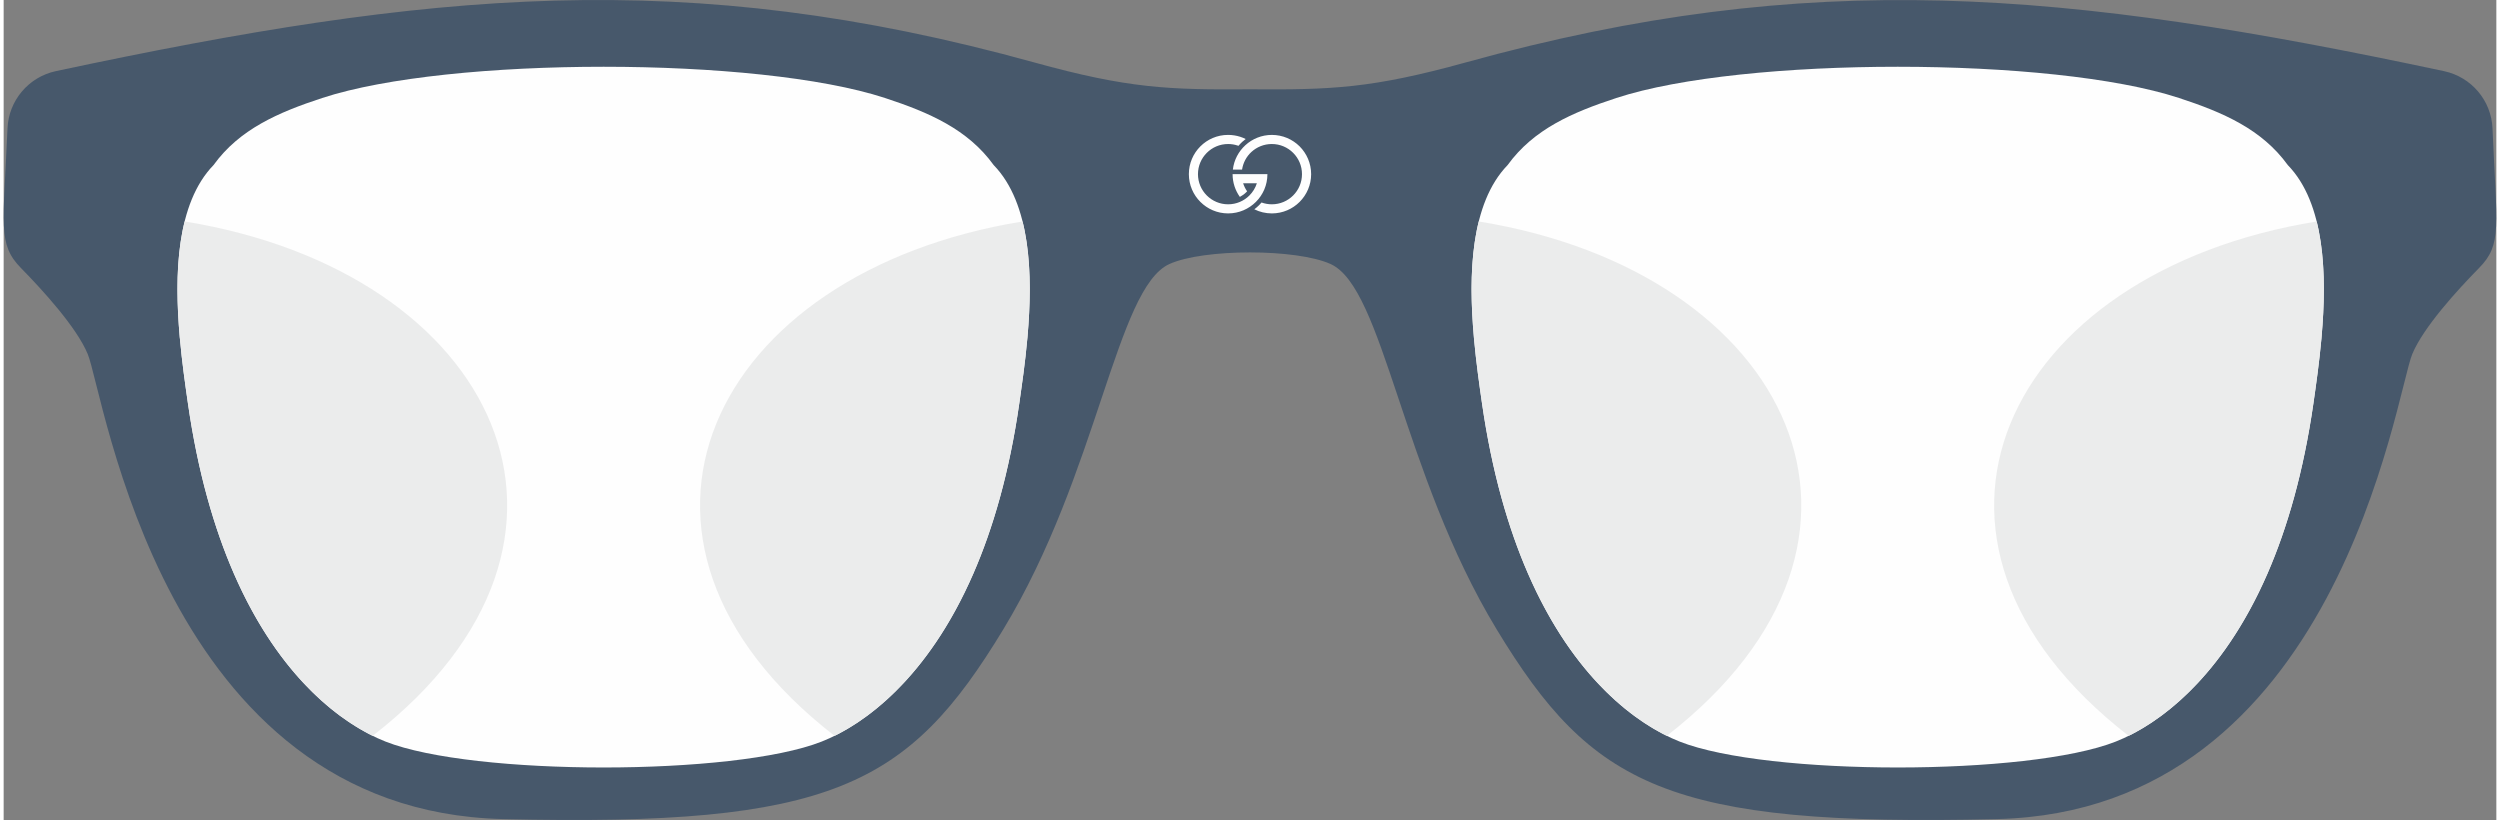 <?xml version="1.0" encoding="UTF-8"?>
<!DOCTYPE svg PUBLIC "-//W3C//DTD SVG 1.1//EN" "http://www.w3.org/Graphics/SVG/1.1/DTD/svg11.dtd">
<!-- Creator: CorelDRAW 2017 -->
<svg xmlns="http://www.w3.org/2000/svg" xml:space="preserve" width="500px" height="164px" version="1.1" shape-rendering="geometricPrecision" text-rendering="geometricPrecision" image-rendering="optimizeQuality" fill-rule="evenodd" clip-rule="evenodd"
viewBox="0 0 53.915 17.736"
 xmlns:xlink="http://www.w3.org/1999/xlink">
 <rect x="0" y="0" width="53.915" height="17.736" fill="#808080" stroke="none"/>
 <g id="Ebene_x0020_1">
  <path fill="#47586B" fill-rule="nonzero" d="M28.701 5.711c1.15,0.52 1.539,4.515 3.591,7.901 2.053,3.386 3.695,4.275 10.826,4.104 7.369,-0.177 8.619,-9.183 8.978,-10.056 0.239,-0.579 0.975,-1.385 1.443,-1.861 0.508,-0.516 0.383,-0.887 0.293,-3.021 -0.025,-0.604 -0.457,-1.113 -1.048,-1.239 -8.218,-1.751 -13.69,-2.255 -21.159,-0.189 -2.041,0.565 -2.913,0.594 -4.667,0.581 -1.755,0.013 -2.627,-0.016 -4.669,-0.581 -7.545,-2.088 -13.051,-1.539 -21.158,0.188 -0.591,0.126 -1.023,0.636 -1.048,1.24 -0.089,2.096 -0.218,2.502 0.293,3.021 0.467,0.476 1.204,1.282 1.443,1.861 0.359,0.872 1.609,9.879 8.978,10.056 7.131,0.171 8.773,-0.718 10.825,-4.104 2.052,-3.386 2.442,-7.381 3.592,-7.901 0.739,-0.335 2.748,-0.335 3.487,0z"/>
  <path fill="#FEFEFE" fill-rule="nonzero" d="M26.708 3.154c-0.008,-0.003 -0.015,-0.005 -0.022,-0.007 -0.064,-0.021 -0.132,-0.032 -0.202,-0.032 -0.18,0 -0.343,0.073 -0.461,0.191 -0.118,0.118 -0.191,0.281 -0.191,0.461 0,0.18 0.073,0.343 0.191,0.461 0.118,0.118 0.281,0.191 0.461,0.191 0.18,0 0.343,-0.073 0.461,-0.191 0.073,-0.073 0.129,-0.163 0.161,-0.264l-0.297 0c0.02,0.063 0.049,0.122 0.086,0.174 -0.007,0.007 -0.013,0.014 -0.019,0.02 -0.041,0.041 -0.088,0.075 -0.138,0.101 -0.099,-0.139 -0.157,-0.309 -0.157,-0.492 0.251,0 0.502,0 0.753,0 0,0.234 -0.095,0.447 -0.249,0.6 -0.154,0.154 -0.366,0.249 -0.601,0.249 -0.234,0 -0.446,-0.095 -0.6,-0.249 -0.154,-0.153 -0.249,-0.366 -0.249,-0.6 0,-0.235 0.095,-0.447 0.249,-0.601 0.153,-0.153 0.364,-0.248 0.597,-0.248l0 0 0 0c0.001,0 0.002,0 0.003,0 0.09,0 0.178,0.014 0.263,0.041 0.04,0.013 0.079,0.029 0.117,0.048 -0.025,0.019 -0.05,0.04 -0.074,0.061 -0.029,0.027 -0.057,0.056 -0.082,0.086zm1.572 0.613c0,0.234 -0.096,0.447 -0.249,0.6 -0.154,0.154 -0.366,0.249 -0.601,0.249 -0.136,0 -0.265,-0.032 -0.379,-0.089 0.036,-0.027 0.071,-0.057 0.104,-0.09 0.018,-0.018 0.036,-0.038 0.052,-0.057 0.07,0.025 0.145,0.039 0.223,0.039 0.18,0 0.343,-0.073 0.461,-0.191 0.118,-0.118 0.191,-0.281 0.191,-0.461 0,-0.18 -0.073,-0.343 -0.191,-0.461 -0.118,-0.118 -0.281,-0.191 -0.461,-0.191 -0.169,0 -0.324,0.064 -0.441,0.171 -0.106,0.097 -0.18,0.231 -0.203,0.382l-0.199 0c0.024,-0.209 0.124,-0.393 0.27,-0.527 0.152,-0.139 0.354,-0.223 0.573,-0.223 0.235,0 0.447,0.095 0.601,0.248 0.153,0.154 0.249,0.366 0.249,0.601z"/>
  <g id="_1631277949520">
   <path fill="#FEFEFE" fill-rule="nonzero" d="M20.974 12.405c-0.992,2.279 -2.371,3.276 -3.281,3.635 -1.893,0.747 -7.54,0.747 -9.433,0 -0.91,-0.359 -2.289,-1.356 -3.281,-3.635 -0.425,-0.976 -0.779,-2.187 -0.994,-3.685 -0.057,-0.397 -0.127,-0.881 -0.173,-1.398l-0.003 -0.025 -0.002 -0.025c-0.116,-1.334 -0.072,-2.873 0.733,-3.702 0.561,-0.776 1.4,-1.139 2.352,-1.451 2.747,-0.9 9.422,-0.9 12.169,0 0.952,0.312 1.791,0.675 2.352,1.451 0.805,0.829 0.849,2.368 0.733,3.702l-0.002 0.025 -0.003 0.025c-0.046,0.517 -0.116,1.001 -0.173,1.398 -0.215,1.498 -0.569,2.709 -0.994,3.685z"/>
   <path fill="#EBECEC" d="M3.915 4.79c6.75,1.095 9.561,6.864 4.066,11.126 -0.896,-0.442 -2.107,-1.454 -3.002,-3.511 -0.425,-0.976 -0.779,-2.187 -0.994,-3.685 -0.057,-0.397 -0.127,-0.881 -0.173,-1.398l-0.003 -0.025 -0.002 -0.025c-0.027,-0.311 -0.045,-0.633 -0.047,-0.954l0 -0.018 0 -0.033 0 -0.037 0 -0.041 0 -0.009c0.004,-0.481 0.047,-0.957 0.155,-1.39z"/>
   <path fill="#EBECEC" d="M22.038 4.79c-6.75,1.095 -9.561,6.864 -4.066,11.126 0.896,-0.442 2.107,-1.454 3.002,-3.511 0.425,-0.976 0.779,-2.187 0.994,-3.685 0.057,-0.397 0.127,-0.881 0.174,-1.398l0.002 -0.025 0.002 -0.025c0.027,-0.311 0.045,-0.633 0.047,-0.954l0 -0.018 0 -0.033 0 -0.037 0 -0.041 0 -0.009c-0.004,-0.481 -0.047,-0.957 -0.155,-1.39z"/>
  </g>
  <g id="_1631277955408">
   <path fill="#FEFEFE" fill-rule="nonzero" d="M48.965 12.405c-0.992,2.279 -2.372,3.276 -3.282,3.635 -1.892,0.747 -7.54,0.747 -9.432,0 -0.91,-0.359 -2.29,-1.356 -3.281,-3.635 -0.425,-0.976 -0.779,-2.187 -0.995,-3.685 -0.057,-0.397 -0.126,-0.881 -0.173,-1.398l-0.002 -0.025 -0.002 -0.025c-0.116,-1.334 -0.072,-2.873 0.732,-3.702 0.562,-0.776 1.4,-1.139 2.353,-1.451 2.747,-0.9 9.421,-0.9 12.168,0 0.953,0.312 1.791,0.675 2.353,1.451 0.805,0.829 0.848,2.368 0.732,3.702l-0.002 0.025 -0.002 0.025c-0.047,0.517 -0.116,1.001 -0.173,1.398 -0.216,1.498 -0.57,2.709 -0.994,3.685z"/>
   <path fill="#EBECEC" d="M31.905 4.79c6.75,1.095 9.562,6.864 4.067,11.126 -0.897,-0.442 -2.107,-1.454 -3.002,-3.511 -0.425,-0.976 -0.779,-2.187 -0.995,-3.685 -0.057,-0.397 -0.126,-0.881 -0.173,-1.398l-0.002 -0.025 -0.002 -0.025c-0.027,-0.311 -0.046,-0.633 -0.048,-0.954l0 -0.018 0 -0.033 0 -0.037 0 -0.041 0 -0.009c0.005,-0.481 0.048,-0.957 0.155,-1.39z"/>
   <path fill="#EBECEC" d="M50.029 4.79c-6.75,1.095 -9.562,6.864 -4.067,11.126 0.897,-0.442 2.107,-1.454 3.003,-3.511 0.425,-0.976 0.778,-2.187 0.994,-3.685 0.057,-0.397 0.126,-0.881 0.173,-1.398l0.002 -0.025 0.002 -0.025c0.027,-0.311 0.046,-0.633 0.048,-0.954l0 -0.018 0 -0.033 0 -0.037 0 -0.041 0 -0.009c-0.004,-0.481 -0.048,-0.957 -0.155,-1.39z"/>
  </g>
 </g>
</svg>
